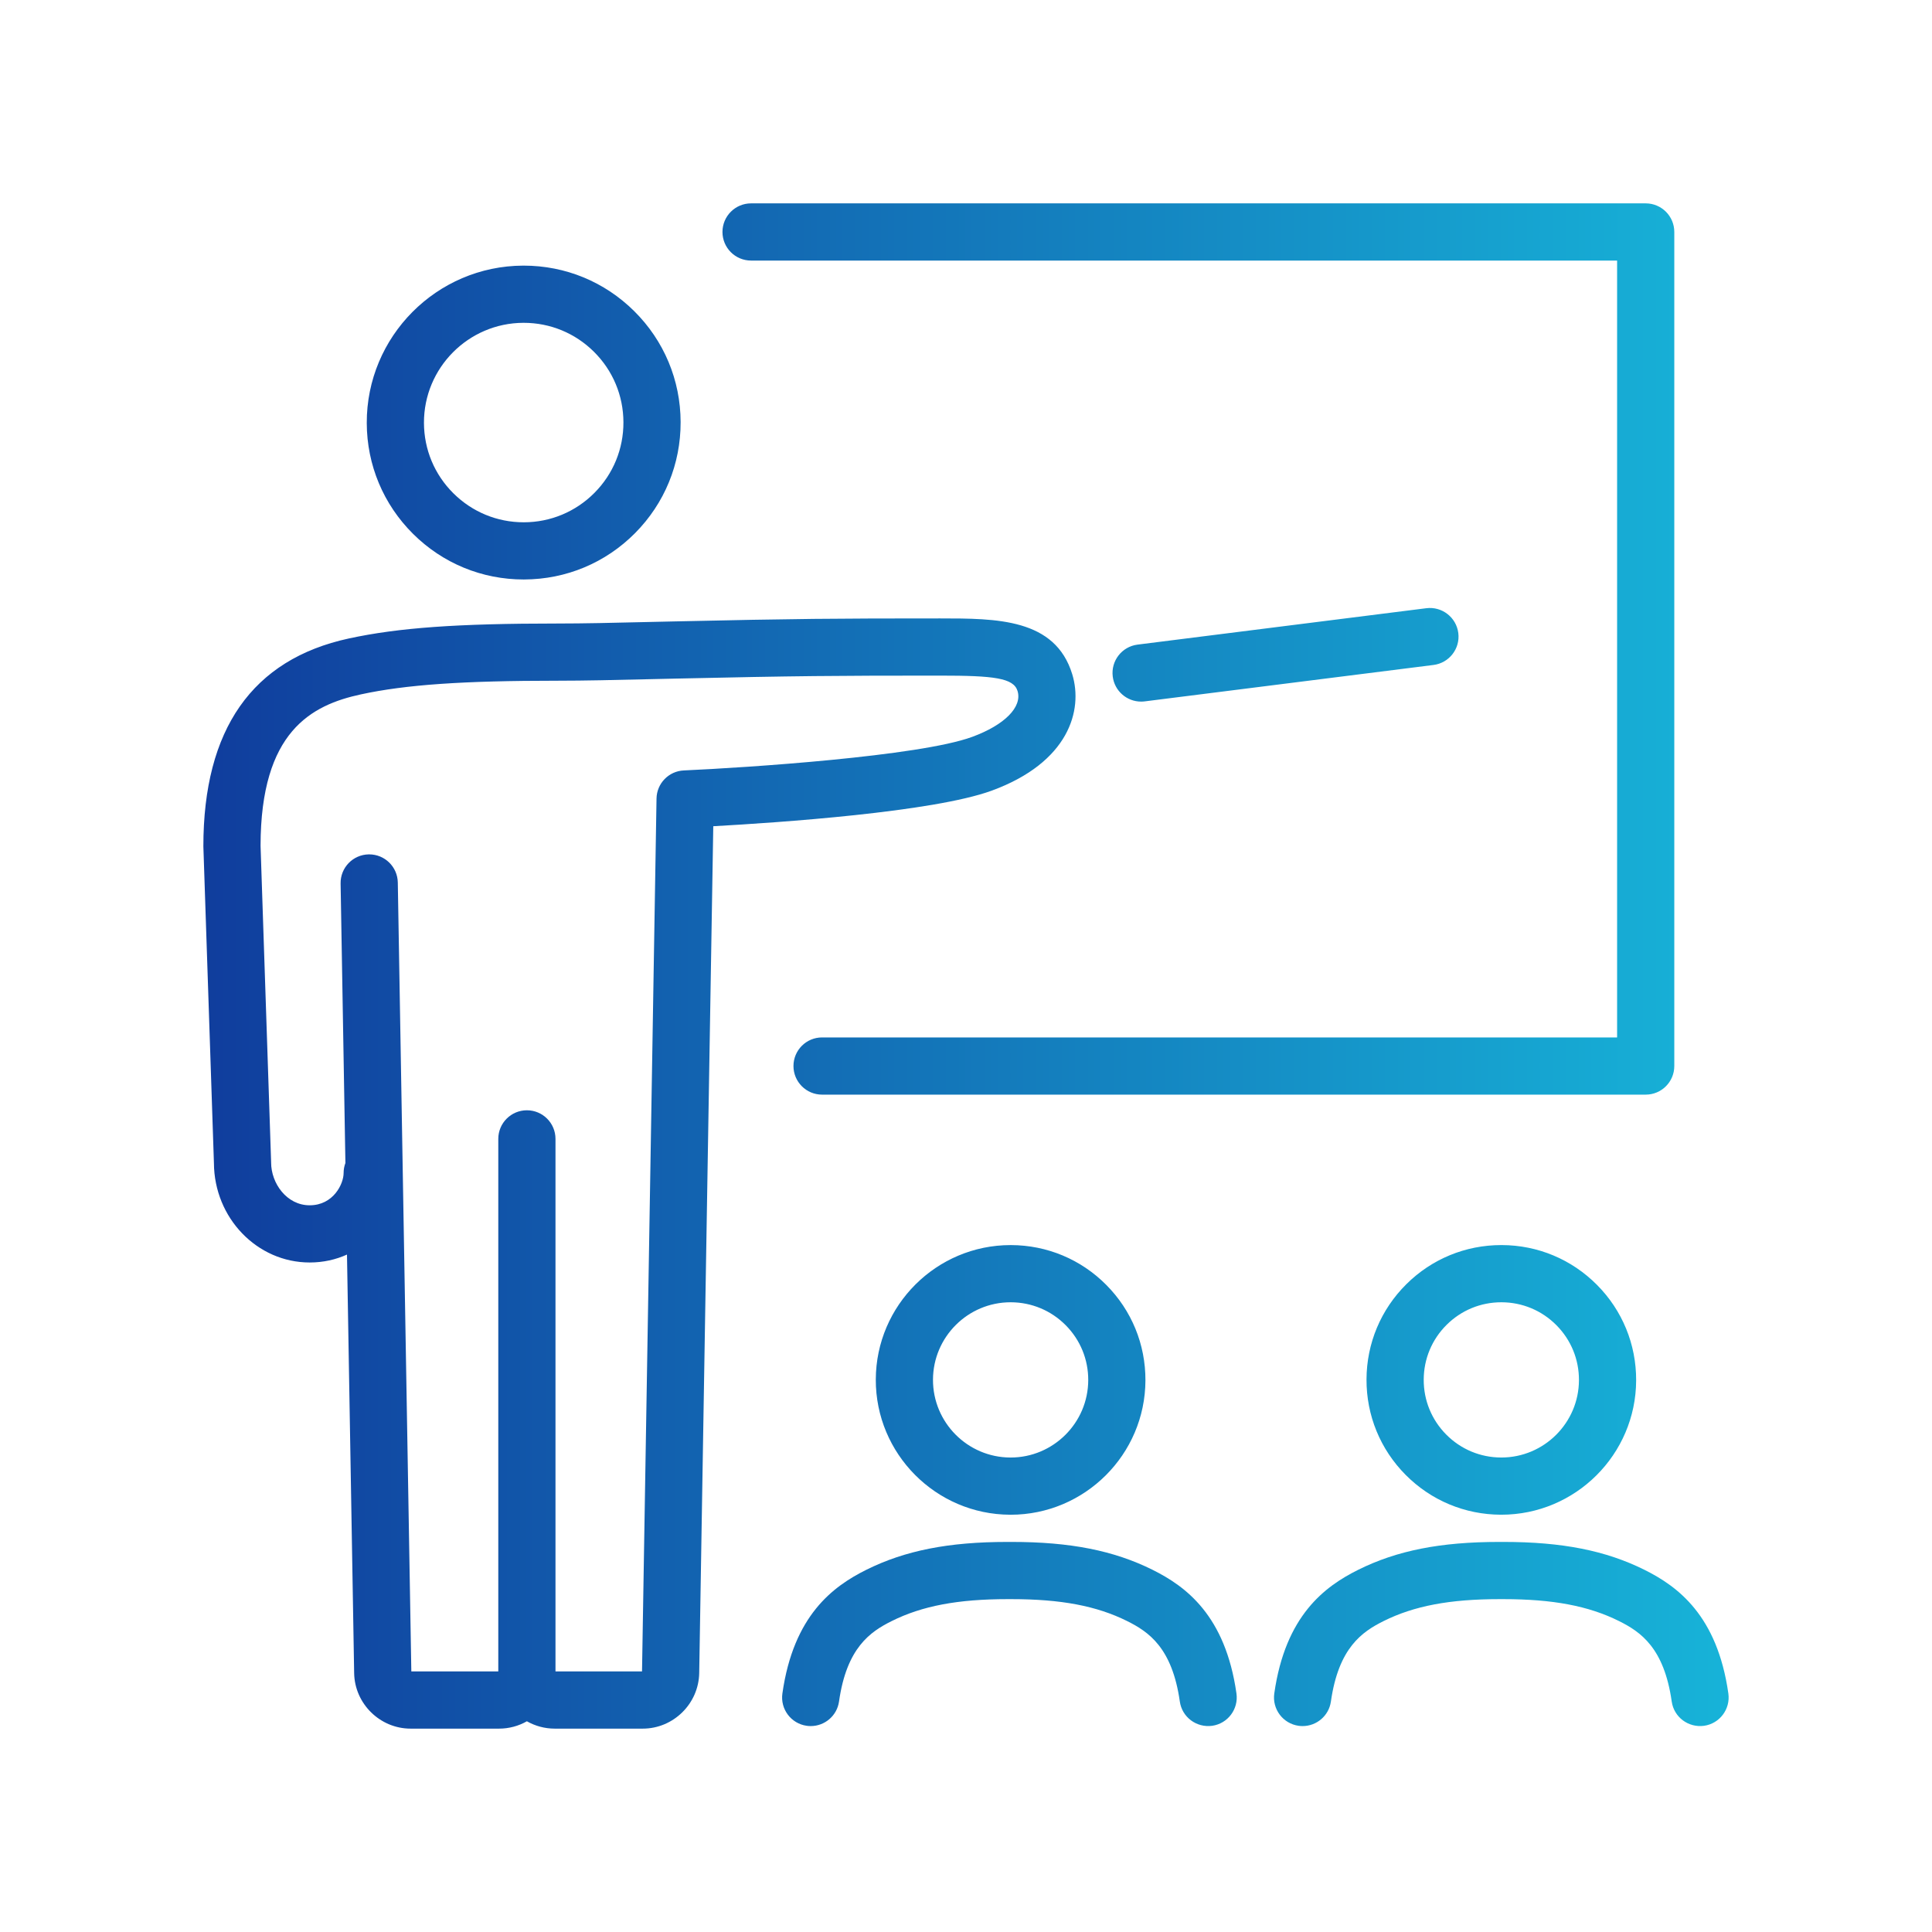 <svg width="152" height="152" viewBox="0 0 152 152" fill="none" xmlns="http://www.w3.org/2000/svg">
<path d="M41.2 45.591C37.919 45.591 34.831 44.319 32.501 42.005C30.161 39.681 28.866 36.584 28.855 33.287C28.832 26.479 34.351 20.922 41.16 20.898H41.203C44.484 20.898 47.572 22.17 49.902 24.484C52.242 26.808 53.538 29.904 53.548 33.202C53.559 36.5 52.285 39.605 49.962 41.945C47.637 44.285 44.541 45.579 41.243 45.59H41.2V45.591ZM33.355 33.272C33.362 35.367 34.184 37.335 35.672 38.812C37.153 40.282 39.116 41.091 41.201 41.091H41.228C43.324 41.084 45.291 40.261 46.769 38.775C48.246 37.287 49.056 35.314 49.048 33.218C49.041 31.123 48.218 29.155 46.73 27.677C45.25 26.207 43.287 25.398 41.202 25.398H41.175C36.848 25.413 33.341 28.945 33.355 33.272ZM50.569 136H43.645C42.849 136 42.101 135.789 41.453 135.421C40.807 135.789 40.059 136 39.263 136H32.304C29.899 136 27.907 134.043 27.863 131.639L27.299 98.703C26.424 99.099 25.439 99.326 24.364 99.326C20.223 99.326 16.852 95.821 16.831 91.504L16.002 66.656C16.002 66.631 16 66.606 16 66.581C16 57.374 19.851 51.873 27.447 50.231C31.363 49.385 35.965 49.055 43.863 49.055C45.939 49.055 48.222 49.002 50.867 48.939L52.999 48.891C62.724 48.675 65.654 48.654 73.961 48.654C78.412 48.654 83.015 48.654 84.359 53.046C85.227 55.883 84.088 59.983 78.024 62.204C73.418 63.891 61.215 64.721 56.117 65.003L55.01 131.634C54.966 134.043 52.975 136 50.569 136ZM43.703 131.5H50.511L51.652 62.824C51.672 61.635 52.614 60.666 53.802 60.614C58.702 60.396 72.326 59.498 76.475 57.978C79.035 57.041 80.441 55.621 80.055 54.362C79.741 53.336 78.186 53.154 73.96 53.154C65.694 53.154 62.778 53.175 53.098 53.39L50.971 53.438C48.41 53.498 45.991 53.555 43.862 53.555C36.409 53.555 31.928 53.866 28.398 54.629C24.497 55.472 20.51 57.547 20.499 66.543L21.329 91.388C21.329 91.413 21.33 91.439 21.33 91.463C21.33 93.087 22.549 94.826 24.363 94.826C26.227 94.826 27.034 93.145 27.034 92.287C27.034 92.01 27.084 91.746 27.175 91.501L26.797 69.507C26.776 68.264 27.766 67.24 29.008 67.218C29.021 67.218 29.034 67.218 29.048 67.218C30.273 67.218 31.276 68.201 31.297 69.43L32.361 131.499H39.203V89.601C39.203 88.359 40.21 87.351 41.453 87.351C42.696 87.351 43.703 88.359 43.703 89.601V131.499L43.703 131.5ZM131.725 83.87V18.25C131.725 17.008 130.719 16 129.475 16H59.09C57.848 16 56.84 17.007 56.84 18.25C56.84 19.493 57.848 20.5 59.09 20.5H127.226V81.62H64.676C63.433 81.62 62.426 82.627 62.426 83.87C62.426 85.112 63.433 86.12 64.676 86.12H129.476C130.719 86.12 131.725 85.112 131.725 83.87ZM79.51 119.171H79.474C73.626 119.151 68.883 114.375 68.903 108.528C68.923 102.692 73.678 97.957 79.509 97.957H79.546C82.379 97.967 85.04 99.079 87.036 101.09C89.033 103.1 90.126 105.768 90.117 108.601C90.097 114.437 85.342 119.172 79.509 119.172L79.51 119.171ZM79.51 102.456C76.151 102.456 73.415 105.182 73.403 108.543C73.391 111.91 76.121 114.659 79.489 114.671H79.509C82.868 114.671 85.605 111.945 85.617 108.585C85.623 106.953 84.993 105.417 83.843 104.26C82.694 103.103 81.162 102.462 79.531 102.456H79.51ZM66.01 133.866C66.612 129.631 68.466 128.379 70.157 127.536C72.549 126.345 75.36 125.812 79.273 125.812H79.575C83.473 125.812 86.284 126.345 88.675 127.536C90.367 128.379 92.222 129.632 92.822 133.866C92.996 135.096 94.13 135.944 95.367 135.777C96.597 135.603 97.452 134.463 97.278 133.233C96.406 127.091 93.294 124.809 90.682 123.507C87.636 121.991 84.206 121.311 79.591 121.311H79.258C74.628 121.311 71.197 121.99 68.15 123.507C65.538 124.809 62.427 127.09 61.555 133.233C61.38 134.463 62.235 135.602 63.466 135.777C63.573 135.792 63.68 135.799 63.785 135.799C64.888 135.799 65.851 134.988 66.01 133.866ZM104.709 133.866C105.312 129.631 107.166 128.379 108.858 127.536C111.249 126.345 114.06 125.812 117.972 125.812H118.275C122.172 125.812 124.983 126.345 127.374 127.536C129.066 128.379 130.921 129.632 131.522 133.866C131.696 135.096 132.83 135.944 134.066 135.777C135.297 135.603 136.152 134.463 135.978 133.233C135.105 127.091 131.994 124.809 129.381 123.507C126.336 121.991 122.905 121.311 118.29 121.311H117.957C113.328 121.311 109.896 121.99 106.851 123.507C104.238 124.808 101.127 127.089 100.254 133.233C100.08 134.463 100.935 135.602 102.165 135.777C102.273 135.792 102.379 135.799 102.485 135.799C103.587 135.799 104.55 134.988 104.709 133.866ZM118.116 119.17H118.08C115.247 119.16 112.587 118.048 110.59 116.037C108.594 114.027 107.5 111.36 107.51 108.526C107.52 105.693 108.632 103.033 110.642 101.037C112.644 99.049 115.296 97.956 118.116 97.956H118.153C120.987 97.965 123.646 99.078 125.643 101.088C127.64 103.098 128.733 105.765 128.724 108.6C128.704 114.435 123.949 119.17 118.116 119.17ZM118.116 102.456C116.493 102.456 114.966 103.085 113.814 104.23C112.656 105.379 112.016 106.911 112.011 108.542C112.005 110.174 112.635 111.709 113.784 112.866C114.933 114.024 116.465 114.664 118.097 114.67H118.117C121.476 114.67 124.213 111.945 124.224 108.585C124.23 106.953 123.6 105.417 122.451 104.259C121.301 103.102 119.77 102.462 118.139 102.456H118.117H118.116ZM90.059 55.181L112.781 52.316C114.014 52.16 114.888 51.035 114.732 49.803C114.576 48.569 113.446 47.697 112.218 47.851L89.496 50.715C88.263 50.871 87.389 51.996 87.545 53.229C87.688 54.367 88.657 55.198 89.775 55.198C89.868 55.198 89.963 55.193 90.059 55.181Z" fill="url(#paint0_linear_5375_42965)"/>
<defs>
<linearGradient id="paint0_linear_5375_42965" x1="16" y1="76" x2="136" y2="76" gradientUnits="userSpaceOnUse">
<stop stop-color="#103D9D"/>
<stop offset="0.999" stop-color="#17B3D8"/>
</linearGradient>
</defs>
</svg>
